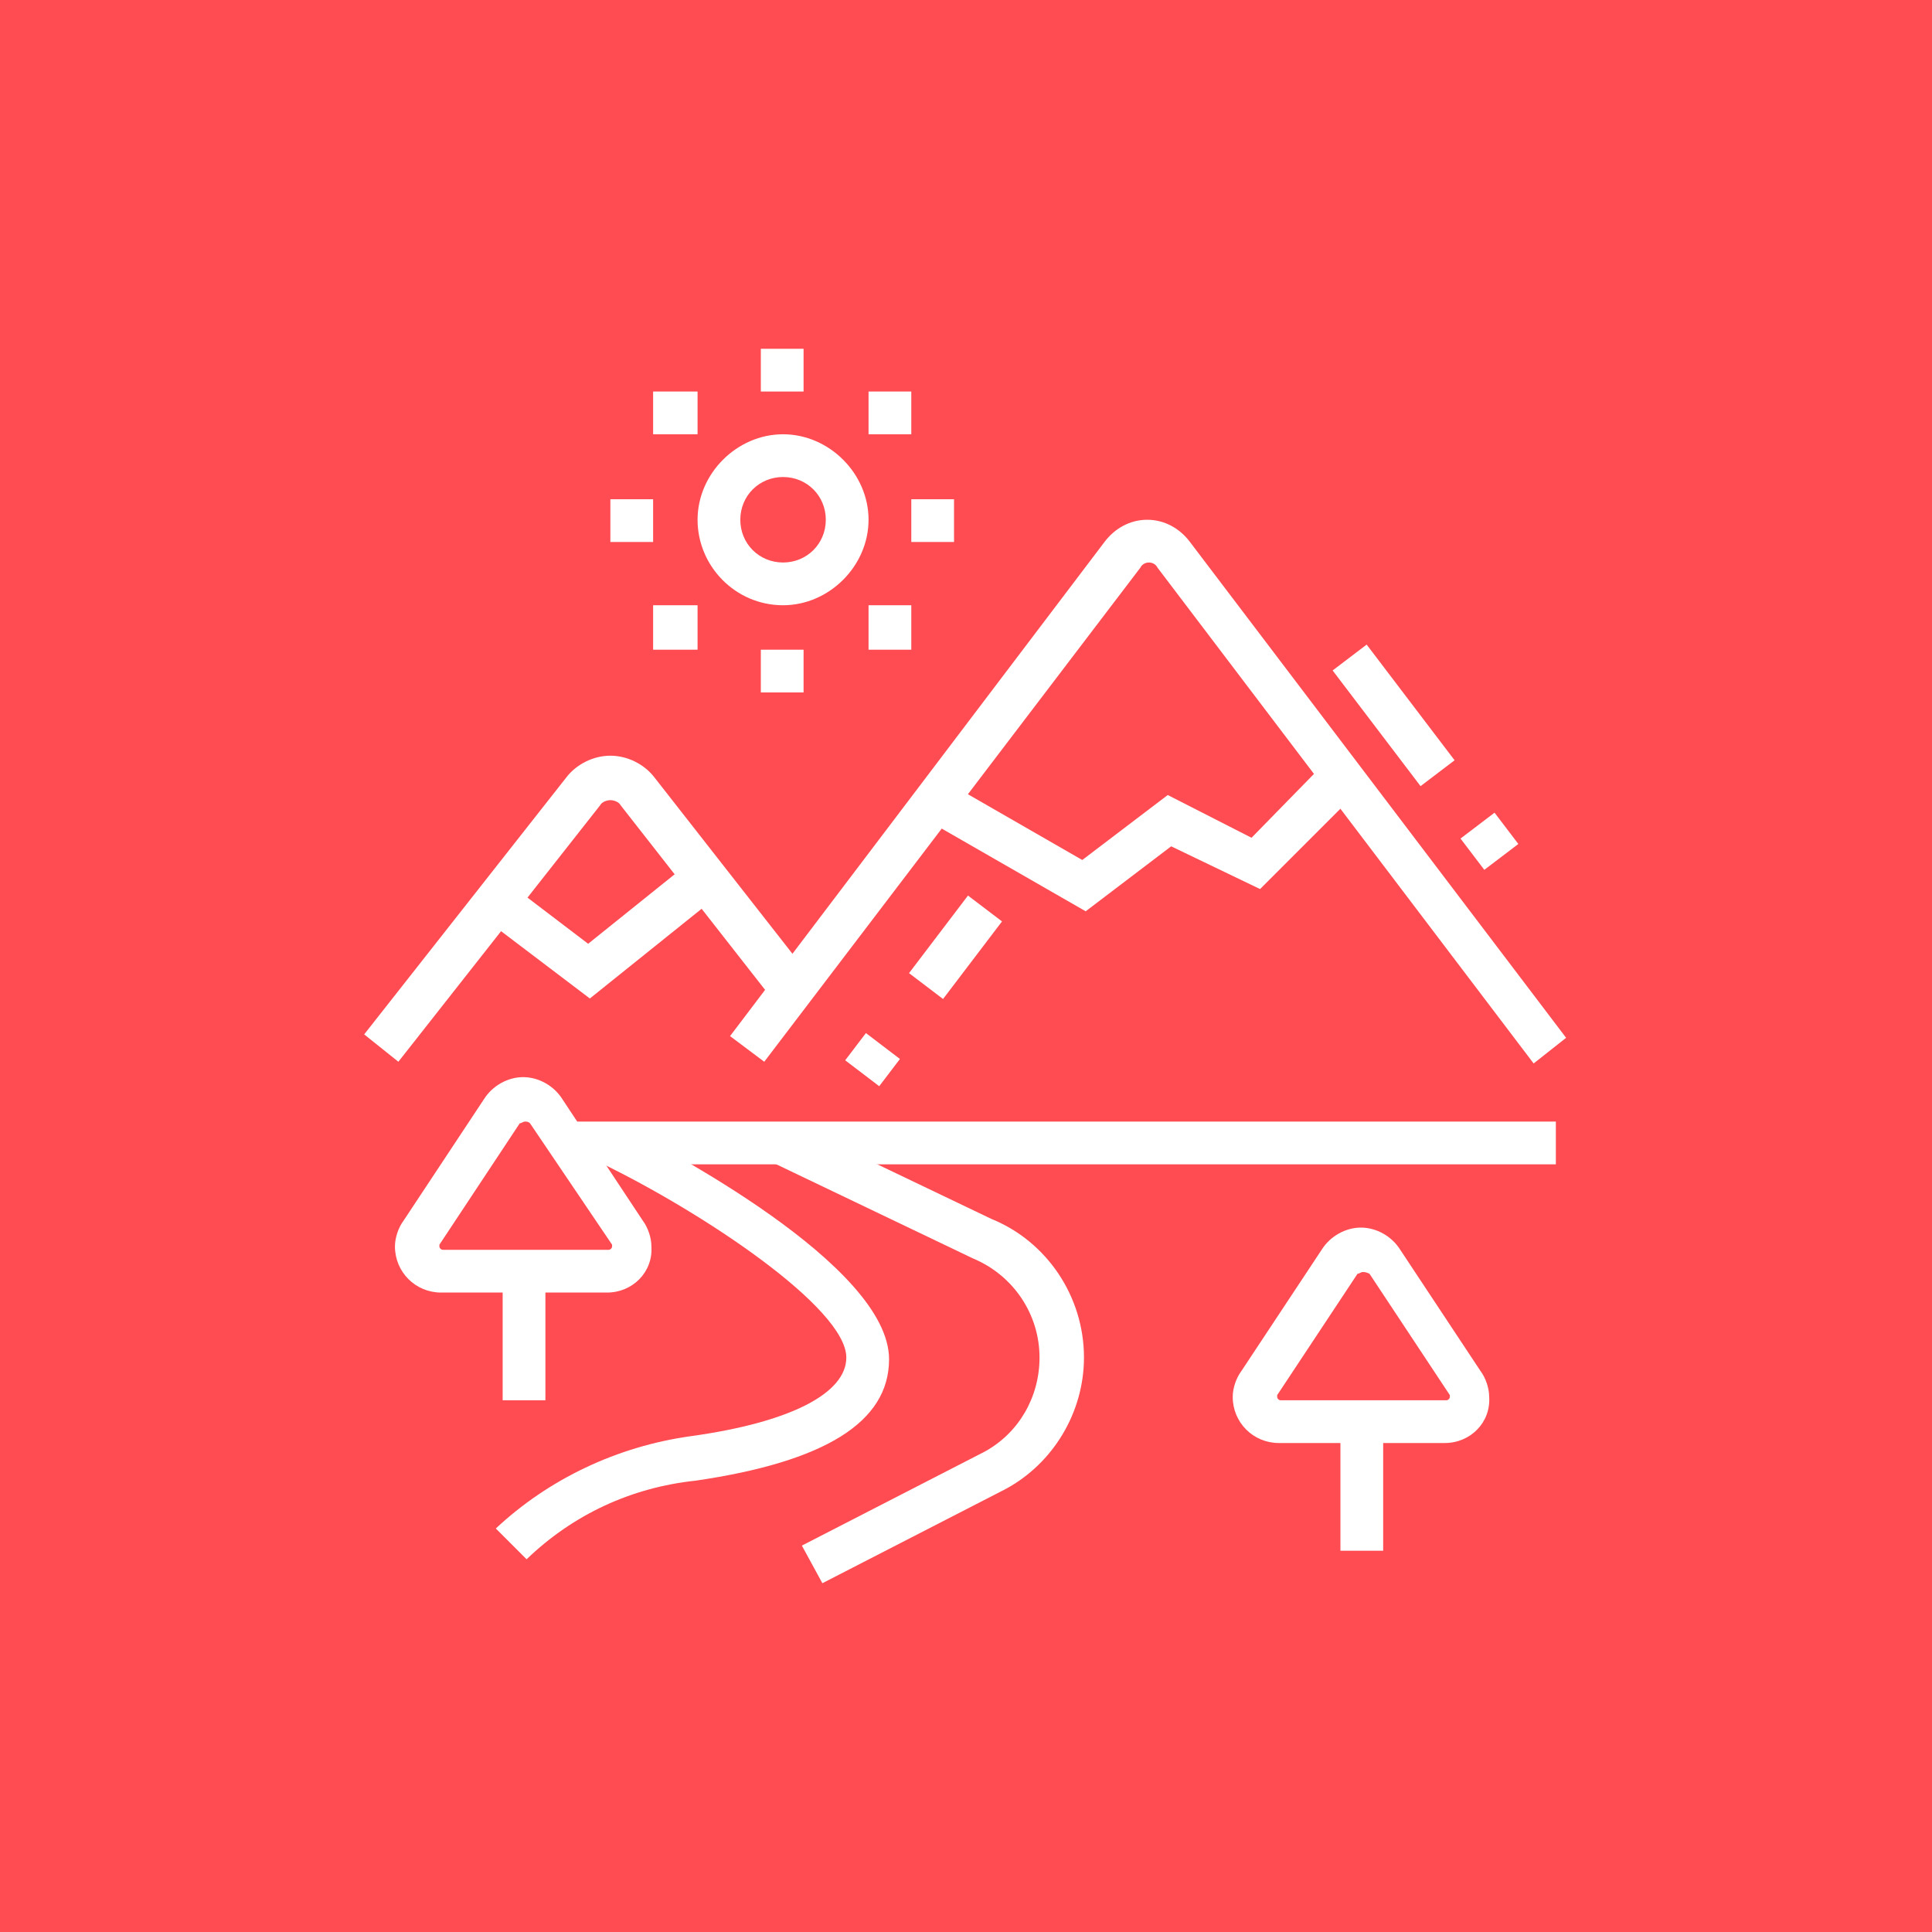 <?xml version="1.0" encoding="utf-8"?>
<!-- Generator: Adobe Illustrator 24.1.0, SVG Export Plug-In . SVG Version: 6.00 Build 0)  -->
<svg version="1.1" id="Layer_1" xmlns="http://www.w3.org/2000/svg" xmlns:xlink="http://www.w3.org/1999/xlink" x="0px" y="0px"
	 width="113px" height="113px" viewBox="0 0 113 113" style="enable-background:new 0 0 113 113;" xml:space="preserve">
<style type="text/css">
	.st0{fill:#FF4C52;}
	.st1{display:none;}
	.st2{display:inline;fill:#FFFFFF;}
	.st3{fill:#FFFFFF;}
</style>
<rect x="-4" y="-1.9" class="st0" width="120" height="118.4"/>
<g class="st1">
	<path class="st2" d="M70.3,90.4h-6.1c-1.8,0-3.3-1.2-3.7-3l-1.9-9.1l2.5-0.5l1.9,9.1c0.1,0.6,0.6,1,1.2,1h6.1
		c0-0.9-0.6-1.7-1.5-1.9l-2.4-0.6l-6.2-28.9V54h2.5v2.4l5.8,27l0.9,0.2c2,0.5,3.4,2.3,3.4,4.4C72.8,89.3,71.7,90.4,70.3,90.4z"/>
	<path class="st2" d="M52.7,90.4h-6.3c-1.4,0-2.5-1.1-2.5-2.5c0-2.1,1.3-3.9,3.2-4.5l0.5-0.2V46.1l-3.3,0.4c-0.1,0-0.3,0-0.4,0
		c-0.9,0-1.7-0.3-2.4-0.8c0,0-6.2-5-6.3-5c-0.9-0.7-1.4-1.8-1.4-2.9c0-2.1,1.7-3.8,3.8-3.8c0.9,0,1.7,0.3,2.4,0.8l5,4
		c1.9-0.3,7.9-1.1,9.9-1.1c0,0,0,0,0,0c10,0,15.3,4.8,15.3,13.8c0,2.1-1.7,3.8-3.8,3.8H59c-2.1,0-3.8-1.7-3.8-3.8
		c0-2.1,1.7-3.8,3.8-3.8h5v2.5h-5c-0.7,0-1.3,0.6-1.3,1.3c0,0.7,0.6,1.3,1.3,1.3h7.5c0.7,0,1.3-0.6,1.3-1.3
		c0-7.6-4.2-11.3-12.8-11.3c-1.6-0.1-7.9,0.8-10.1,1.1l-0.5,0.1l-5.9-4.7c-0.2-0.1-0.4-0.3-0.8-0.3c-0.7,0-1.3,0.6-1.3,1.3
		c0,0.4,0.2,0.7,0.5,1c0.1,0.1,6.3,5,6.3,5c0.2,0.1,0.5,0.3,0.9,0.3l6.1-0.7V85L48,85.8c-0.9,0.3-1.5,1.2-1.5,2.1l6.3,0
		c0.7,0,1.3-0.6,1.3-1.3V62.8h2.5v23.9C56.5,88.7,54.8,90.4,52.7,90.4z"/>
	<path class="st2" d="M56.5,52.7h-1.3c-1.4,0-2.5-1.1-2.5-2.5v-5c0-1.4,1.1-2.5,2.5-2.5H59c1.4,0,2.5,1.1,2.5,2.5V49H59v-3.8h-3.8v5
		h1.3V52.7z"/>
	<path class="st2" d="M55.2,40.2c-0.2,0-0.4,0-0.6,0C51.5,39.8,49,37,49,33.7v-3.4l2.3-6.1c0.4-1,1.3-1.6,2.4-1.6h3.3
		c1,0,2,0.7,2.4,1.6l2.3,6.1v3.6c0,1.8-0.7,3.5-2.1,4.6C58.3,39.6,56.8,40.2,55.2,40.2z M51.5,30.8v2.9c0,2,1.5,3.8,3.4,4
		c1.1,0.1,2.1-0.2,2.9-1c0.8-0.7,1.2-1.7,1.2-2.8v-3.1l-2.1-5.7l-3.3,0L51.5,30.8z"/>
	<path class="st2" d="M87.9,42.7H72.8c-1.4,0-2.5-1.1-2.5-2.5c0-0.5,0.1-1,0.4-1.4l7.5-11.3c0.5-0.7,1.2-1.1,2.1-1.1
		c0.8,0,1.6,0.4,2.1,1.1L90,38.8c0.3,0.4,0.4,0.9,0.4,1.4C90.4,41.6,89.3,42.7,87.9,42.7z M80.4,28.9l-7.5,11.3l15.1,0L80.4,28.9z"
		/>
	<rect x="72.8" y="41.4" class="st2" width="2.5" height="37.7"/>
	<rect x="85.4" y="41.4" class="st2" width="2.5" height="37.7"/>
	<path class="st2" d="M86.6,59h-6.3c-1.4,0-2.5-1.1-2.5-2.5v-3.8c0-1.4,1.1-2.5,2.5-2.5h6.3v2.5h-6.3v3.8h6.3V59z"/>
	<rect x="27.6" y="60.3" class="st2" width="2.5" height="11.3"/>
	<path class="st2" d="M45.2,79.1h-2.5V61.5h-17c-1,0-1.9-0.8-1.9-1.9c0-0.5,0.2-0.9,0.5-1.3L35,45.8c0.8-0.8,2.1-0.8,2.8,0l7.9,9.3
		l-1.9,1.6L36.4,48l-9.3,11h18.1V79.1z M26.2,60L26.2,60C26.2,60,26.2,60,26.2,60z"/>
	<rect x="32.6" y="64" class="st2" width="2.5" height="3.8"/>
	<rect x="37.7" y="64" class="st2" width="2.5" height="3.8"/>
	<path class="st2" d="M37.7,80.4v-7.5H25.1v5h5v2.5h-5c-1.4,0-2.5-1.1-2.5-2.5v-5c0-1.4,1.1-2.5,2.5-2.5h12.6c1.4,0,2.5,1.1,2.5,2.5
		v5C40.2,79.2,39,80.4,37.7,80.4z"/>
	<rect x="28.9" y="77.9" class="st2" width="20.1" height="2.5"/>
	<rect x="66.4" y="77.9" class="st2" width="24.1" height="2.5"/>
	<rect x="62.1" y="57.8" class="st2" width="12" height="2.5"/>
	<path class="st2" d="M55.2,32.6c-8.3,0-10.5-5.1-10.6-5.3l2.3-1l-1.2,0.5l1.2-0.5c0.1,0.2,1.7,3.8,8.3,3.8s8.2-3.6,8.3-3.8l2.3,1
		C65.7,27.5,63.5,32.6,55.2,32.6z"/>
</g>
<g class="st1">
	<path class="st2" d="M55.9,35.8c-3.5,0-6.3-2.8-6.3-6.3V27c0-3.5,2.8-6.3,6.3-6.3c3.5,0,6.3,2.8,6.3,6.3v2.5
		C62.2,33,59.3,35.8,55.9,35.8z M55.9,23.2c-2.1,0-3.8,1.7-3.8,3.8v2.5c0,2.1,1.7,3.8,3.8,3.8c2.1,0,3.8-1.7,3.8-3.8V27
		C59.6,24.9,57.9,23.2,55.9,23.2z"/>
	<path class="st2" d="M62.2,92.3h-6.3c-2.1,0-3.8-1.7-3.8-3.8V67.8c-1.5-1.3-2.5-3.4-2.5-5.7V43.3c0-2.8,2.3-5,5-5h0
		c2.8,0,5.4,1.5,6.8,3.9l4.2,7.4h6.6c2.1,0,3.8,1.7,3.8,3.8c0,2.1-1.7,3.8-3.8,3.8h-8.8c-1.3,0-2.6-0.7-3.2-1.9l-4.8-8.4l2.2-1.2
		l4.8,8.4c0.2,0.4,0.6,0.6,1.1,0.6h8.8c0.7,0,1.3-0.6,1.3-1.3s-0.6-1.3-1.3-1.3h-8.1l-4.9-8.6c-0.9-1.6-2.7-2.7-4.6-2.7h0
		c-1.4,0-2.5,1.1-2.5,2.5v18.8c0,1.6,0.8,3.2,1.9,4l0.6,0.4v22c0,0.7,0.6,1.3,1.3,1.3h6.3c0-1-0.6-1.8-1.5-2.1l-2.2-0.7V58.4h2.5
		v26.7l0.5,0.2c2,0.6,3.3,2.5,3.2,4.5C64.7,91.2,63.5,92.3,62.2,92.3z"/>
	<path class="st2" d="M43.6,92.3L43.6,92.3c-1,0-1.8-0.6-2.3-1.4l-2.7-5.7c-0.3-0.5-0.4-1.1-0.4-1.7c0-1.4,0.9-2.7,2.1-3.3l12.3-7.2
		l1.3,2.2l-12.4,7.3c-0.5,0.3-0.8,0.7-0.8,1.1c0,0.2,0,0.4,0.1,0.6l2.7,5.7c0.2,0,1-0.6,0.9-1.7c0-0.3-0.1-1.3-0.2-1.9l-0.1-0.8
		l8.4-5.5L54,82L47,86.6c0.1,0.5,0.1,1.1,0.1,1.4c0,1.3-0.4,2.4-1.3,3.2C45.2,91.9,44.4,92.3,43.6,92.3z"/>
	<rect x="28.2" y="89.8" class="st2" width="59" height="2.5"/>
	<rect x="72.8" y="55.5" transform="matrix(0.98 -0.197 0.197 0.98 -13.018 16.023)" class="st2" width="2.5" height="35.9"/>
	<rect x="78.5" y="64.7" class="st2" width="2.5" height="2.5"/>
	<rect x="83.5" y="64.7" class="st2" width="7.5" height="2.5"/>
	<rect x="28.2" y="70.9" class="st2" width="2.5" height="2.5"/>
	<rect x="33.3" y="70.9" class="st2" width="8.8" height="2.5"/>
	<rect x="22" y="52.1" class="st2" width="2.5" height="2.5"/>
	<rect x="27" y="52.1" class="st2" width="7.5" height="2.5"/>
	<rect x="25.7" y="29.5" class="st2" width="2.5" height="2.5"/>
	<rect x="30.7" y="29.5" class="st2" width="8.8" height="2.5"/>
	<rect x="69.7" y="37" class="st2" width="2.5" height="2.5"/>
	<rect x="74.7" y="37" class="st2" width="11.3" height="2.5"/>
	<rect x="43.3" y="54.6" class="st2" width="7.5" height="2.5"/>
	<path class="st2" d="M47.1,48.3c-2.8,0-5-2.3-5-5s2.3-5,5-5s5,2.3,5,5h-2.5c0-1.4-1.1-2.5-2.5-2.5s-2.5,1.1-2.5,2.5
		c0,1.4,1.1,2.5,2.5,2.5V48.3z"/>
	<path class="st2" d="M47.1,64.7c-2.8,0-5-2.3-5-5v-8.8c0-2.8,2.3-5,5-5h3.8v2.5h-3.8c-1.4,0-2.5,1.1-2.5,2.5v8.8
		c0,1.4,1.1,2.5,2.5,2.5s2.5-1.1,2.5-2.5h2.5C52.1,62.4,49.9,64.7,47.1,64.7z"/>
</g>
<g>
	<g>
		<polygon class="st3" points="55.8,29.2 53.3,29.2 53.3,31.7 55.8,31.7 55.8,29.2 		"/>
		<polygon class="st3" points="53.3,35.4 50.8,35.4 50.8,38 53.3,38 53.3,35.4 		"/>
		<polygon class="st3" points="47,20.4 44.5,20.4 44.5,22.9 47,22.9 47,20.4 		"/>
		<polygon class="st3" points="38.2,29.2 35.7,29.2 35.7,31.7 38.2,31.7 38.2,29.2 		"/>
		<polygon class="st3" points="40.8,22.9 38.2,22.9 38.2,25.4 40.8,25.4 40.8,22.9 		"/>
		<polygon class="st3" points="53.3,22.9 50.8,22.9 50.8,25.4 53.3,25.4 53.3,22.9 		"/>
		<polygon class="st3" points="40.8,35.4 38.2,35.4 38.2,38 40.8,38 40.8,35.4 		"/>
		<polygon class="st3" points="47,38 44.5,38 44.5,40.5 47,40.5 47,38 		"/>
	</g>
	<path class="st3" d="M45.8,35.4c-2.8,0-5-2.3-5-5s2.3-5,5-5s5,2.3,5,5S48.5,35.4,45.8,35.4z M45.8,27.9c-1.4,0-2.5,1.1-2.5,2.5
		c0,1.4,1.1,2.5,2.5,2.5s2.5-1.1,2.5-2.5C48.3,29,47.2,27.9,45.8,27.9z"/>
	<path class="st3" d="M89.7,62.2l-22-29c-0.1-0.2-0.3-0.3-0.5-0.3h0c-0.2,0-0.4,0.1-0.5,0.3L44.7,62.1l-2-1.5l21.9-28.9
		c0.6-0.8,1.5-1.3,2.5-1.3h0c1,0,1.9,0.5,2.5,1.3l22,29L89.7,62.2z"/>
	<rect x="50" y="60.7" transform="matrix(0.606 -0.796 0.796 0.606 -29.183 65.031)" class="st3" width="2" height="2.5"/>
	
		<rect x="53.1" y="54.2" transform="matrix(0.605 -0.796 0.796 0.605 -22.101 66.394)" class="st3" width="5.7" height="2.5"/>
	<rect x="80.3" y="37.6" transform="matrix(0.796 -0.605 0.605 0.796 -8.723 57.866)" class="st3" width="2.5" height="8.5"/>
	
		<rect x="85.9" y="48.1" transform="matrix(0.796 -0.605 0.605 0.796 -12.053 62.727)" class="st3" width="2.5" height="2.3"/>
	<polygon class="st3" points="63.5,53.3 54.1,47.9 55.3,45.7 63.3,50.3 68.3,46.5 73.2,49 77.6,44.5 79.4,46.3 73.7,52 68.5,49.5 	
		"/>
	<path class="st3" d="M23.3,62.1l-2-1.6l11.8-15c0.6-0.8,1.6-1.3,2.6-1.3h0c1,0,2,0.5,2.6,1.3l9,11.5l-2,1.6l-9-11.5
		c-0.1-0.2-0.4-0.3-0.6-0.3h0c-0.2,0-0.5,0.1-0.6,0.3L23.3,62.1z"/>
	<polygon class="st3" points="34.5,58.4 28.3,53.7 29.8,51.7 34.4,55.2 40.5,50.3 42.1,52.3 	"/>
	<rect x="33.2" y="65.6" class="st3" width="57.8" height="2.5"/>
	<rect x="29.4" y="74.4" class="st3" width="2.5" height="7.5"/>
	<path class="st3" d="M84.5,84.4h-9.7c-1.5,0-2.7-1.2-2.7-2.7c0-0.5,0.2-1.1,0.5-1.5l4.7-7.1c0.5-0.8,1.4-1.3,2.3-1.3h0
		c0.9,0,1.8,0.5,2.3,1.3l4.7,7.1c0.3,0.4,0.5,1,0.5,1.5C87.2,83.2,86,84.4,84.5,84.4z M79.7,74.4L79.7,74.4c-0.1,0-0.2,0.1-0.3,0.1
		l-4.7,7.1c0,0,0,0.1,0,0.1c0,0.1,0.1,0.2,0.2,0.2h9.7c0.1,0,0.2-0.1,0.2-0.2c0,0,0-0.1,0-0.1l-4.7-7.1
		C79.9,74.4,79.8,74.4,79.7,74.4z"/>
	<path class="st3" d="M35.5,75.6h-9.7c-1.5,0-2.7-1.2-2.7-2.7c0-0.5,0.2-1.1,0.5-1.5l4.7-7.1c0.5-0.8,1.4-1.3,2.3-1.3h0
		c0.9,0,1.8,0.5,2.3,1.3l4.7,7.1c0.3,0.4,0.5,1,0.5,1.5C38.2,74.4,37,75.6,35.5,75.6z M30.7,65.6L30.7,65.6c-0.1,0-0.2,0.1-0.3,0.1
		l-4.7,7.1c0,0,0,0.1,0,0.1c0,0.1,0.1,0.2,0.2,0.2h9.7c0.1,0,0.2-0.1,0.2-0.2c0,0,0-0.1,0-0.1L31,65.7
		C30.9,65.6,30.8,65.6,30.7,65.6z"/>
	<rect x="78.4" y="83.2" class="st3" width="2.5" height="7.5"/>
	<path class="st3" d="M48.1,92.6l-1.2-2.2l10.7-5.5c2-1.1,3.2-3.2,3.2-5.5c0-2.5-1.5-4.8-3.9-5.8L45.2,68l1.1-2.3L58,71.3
		c3.2,1.3,5.4,4.5,5.4,8.1c0,3.2-1.8,6.2-4.6,7.7L48.1,92.6z"/>
	<path class="st3" d="M30.8,91.2L29,89.4c3.1-2.9,7.1-4.8,11.4-5.4c5.8-0.8,9.1-2.5,9.1-4.6c0-2.9-8.4-8.5-14.4-11.4l1.1-2.2
		c2.6,1.3,15.8,8.2,15.8,13.7c0,3.7-3.8,6-11.3,7.1C36.9,87,33.5,88.6,30.8,91.2z"/>
</g>
<g class="st1">
	<path class="st2" d="M55.9,69.7c-15.5,0-32.7-3.6-32.7-8.8c0-3.4,9.6-5.4,9.7-5.4l0.5,2.5c-3.6,0.7-7,2.3-7.6,3
		c0.6,1.9,12.7,6.2,30.1,6.2c17.8,0,30-4.5,30.1-6.3l0,0c0,0-0.7-1.1-6.6-2.6l0.6-2.4c5.9,1.5,8.5,3,8.5,5.1
		C88.5,66.1,71.3,69.7,55.9,69.7z"/>
	<path class="st2" d="M76.2,74.4l-0.5-2.5c5.8-1.1,9.8-3.9,10.3-4.8v-6.2h2.5v6.3C88.5,69.9,81.8,73.3,76.2,74.4z M86,67L86,67
		L86,67z"/>
	<path class="st2" d="M71,75.1l-0.3-2.5c0.8-0.1,1.7-0.2,2.5-0.3l0.4,2.5C72.7,74.9,71.9,75,71,75.1z"/>
	<path class="st2" d="M44.5,74.8c-7.9-0.7-21.3-3-21.3-7.6v-6.3h2.5v6.3c0.2,1.2,7,4.1,19,5.1L44.5,74.8z"/>
	<path class="st2" d="M55.9,91c-16.1,0-27.6-8.1-30.1-21.1l2.5-0.5c2.7,14.1,16.1,19.1,27.7,19.1c14.9,0,25.2-7.1,27.5-18.9l2.5,0.5
		C83.4,83,71.9,91,55.9,91z"/>
	<path class="st2" d="M45.4,82.8l-1-0.4c-1.9-0.7-3.7-1.3-5.3-2.6l1.6-1.9c1.3,1,2.8,1.6,4.5,2.2l1.1,0.4L45.4,82.8z"/>
	<path class="st2" d="M81,65.4h-2.5V50.8c0-2.1-1.7-3.8-3.8-3.8c-2.1,0-3.8,1.7-3.8,3.8h-2.5c0-3.5,2.8-6.3,6.3-6.3
		c3.5,0,6.3,2.8,6.3,6.3V65.4z"/>
	<path class="st2" d="M38.3,66.7h-2.5v-4.5c0-5.5,4.5-10,10-10c0.5,0,1,0,1.4,0.1l-0.4,2.5c-0.4-0.1-0.7-0.1-1.1-0.1
		c-4.2,0-7.5,3.4-7.5,7.5V66.7z"/>
	<path class="st2" d="M43.3,62.2h-2.5c0-2.8,2.3-5,5-5c0.8,0,1.5,0.2,2.2,0.5l-1.1,2.3c-0.3-0.2-0.7-0.2-1.1-0.2
		C44.4,59.6,43.3,60.8,43.3,62.2z"/>
	<path class="st2" d="M76,66.7h-2.5V53.4c0-0.7-0.6-1.3-1.3-1.3c-0.7,0-1.3,0.6-1.3,1.3h-2.5c0-2.1,1.7-3.8,3.8-3.8
		c2.1,0,3.8,1.7,3.8,3.8V66.7z"/>
	<path class="st2" d="M33.3,65.4h-2.5v-3.3c0-5.3,2.8-10.2,7.3-12.9l19-11.2c2.4-1.4,5.5-1.3,7.8,0.1l10.1,6.6l-1.4,2.1l-10.1-6.6
		c-1.5-1-3.6-1-5.2-0.1l-19,11.2c-3.8,2.3-6.1,6.3-6.1,10.8V65.4z"/>
	
		<rect x="57.1" y="42.9" transform="matrix(0.885 -0.466 0.466 0.885 -13.833 32.293)" class="st2" width="2.6" height="2.5"/>
	
		<rect x="50.6" y="46.2" transform="matrix(0.835 -0.551 0.551 0.835 -17.39 36.899)" class="st2" width="4.4" height="2.5"/>
	<path class="st2" d="M50.8,62.2c-2.8,0-5-2.3-5-5v-5c0-1.4-1.1-2.5-2.5-2.5h-1.3v-2.5h1.3c2.8,0,5,2.3,5,5v5c0,1.4,1.1,2.5,2.5,2.5
		c0.8,0,2.5-0.6,2.5-2.5v-2.5c0-2.8,2.3-5,5-5s5,2.3,5,5c0,2.4,0.9,3.8,2.5,3.8c1.4,0,2.5-1.1,2.5-2.5v-5h2.5v5c0,2.8-2.3,5-5,5
		c-2.5,0-5-1.9-5-6.3c0-1.4-1.1-2.5-2.5-2.5s-2.5,1.1-2.5,2.5v2.5C55.9,60.2,53.3,62.2,50.8,62.2z"/>
	<polygon class="st2" points="91,43.3 88.5,43.3 88.5,45.8 91,45.8 91,43.3 	"/>
	<polygon class="st2" points="89.8,37 87.3,37 87.3,39.5 89.8,39.5 89.8,37 	"/>
	<polygon class="st2" points="89.8,49.6 87.3,49.6 87.3,52.1 89.8,52.1 89.8,49.6 	"/>
	<polygon class="st2" points="60.9,30.7 58.4,30.7 58.4,33.3 60.9,33.3 60.9,30.7 	"/>
	<polygon class="st2" points="67.2,27 64.7,27 64.7,29.5 67.2,29.5 67.2,27 	"/>
	<polygon class="st2" points="86,30.7 83.5,30.7 83.5,33.3 86,33.3 86,30.7 	"/>
	<polygon class="st2" points="79.7,27 77.2,27 77.2,29.5 79.7,29.5 79.7,27 	"/>
	<polygon class="st2" points="73.5,25.7 70.9,25.7 70.9,28.2 73.5,28.2 73.5,25.7 	"/>
	<polygon class="st2" points="42.1,30.7 39.5,30.7 39.5,33.3 42.1,33.3 42.1,30.7 	"/>
	<polygon class="st2" points="39.5,37 37,37 37,39.5 39.5,39.5 39.5,37 	"/>
	<polygon class="st2" points="33.3,22 30.7,22 30.7,24.5 33.3,24.5 33.3,22 	"/>
	<polygon class="st2" points="24.5,30.7 22,30.7 22,33.3 24.5,33.3 24.5,30.7 	"/>
	<polygon class="st2" points="27,24.5 24.5,24.5 24.5,27 27,27 27,24.5 	"/>
	<polygon class="st2" points="39.5,24.5 37,24.5 37,27 39.5,27 39.5,24.5 	"/>
	<polygon class="st2" points="27,37 24.5,37 24.5,39.5 27,39.5 27,37 	"/>
	<polygon class="st2" points="33.3,39.5 30.7,39.5 30.7,42.1 33.3,42.1 33.3,39.5 	"/>
	<path class="st2" d="M56,68.6c-0.1-0.5-0.1-1-0.1-1.5c0-4.8,3.9-8.8,8.8-8.8h1.3v2.5h-1.3c-3.5,0-6.3,2.8-6.3,6.3
		c0,0.4,0,0.7,0.1,1L56,68.6z"/>
</g>
</svg>
